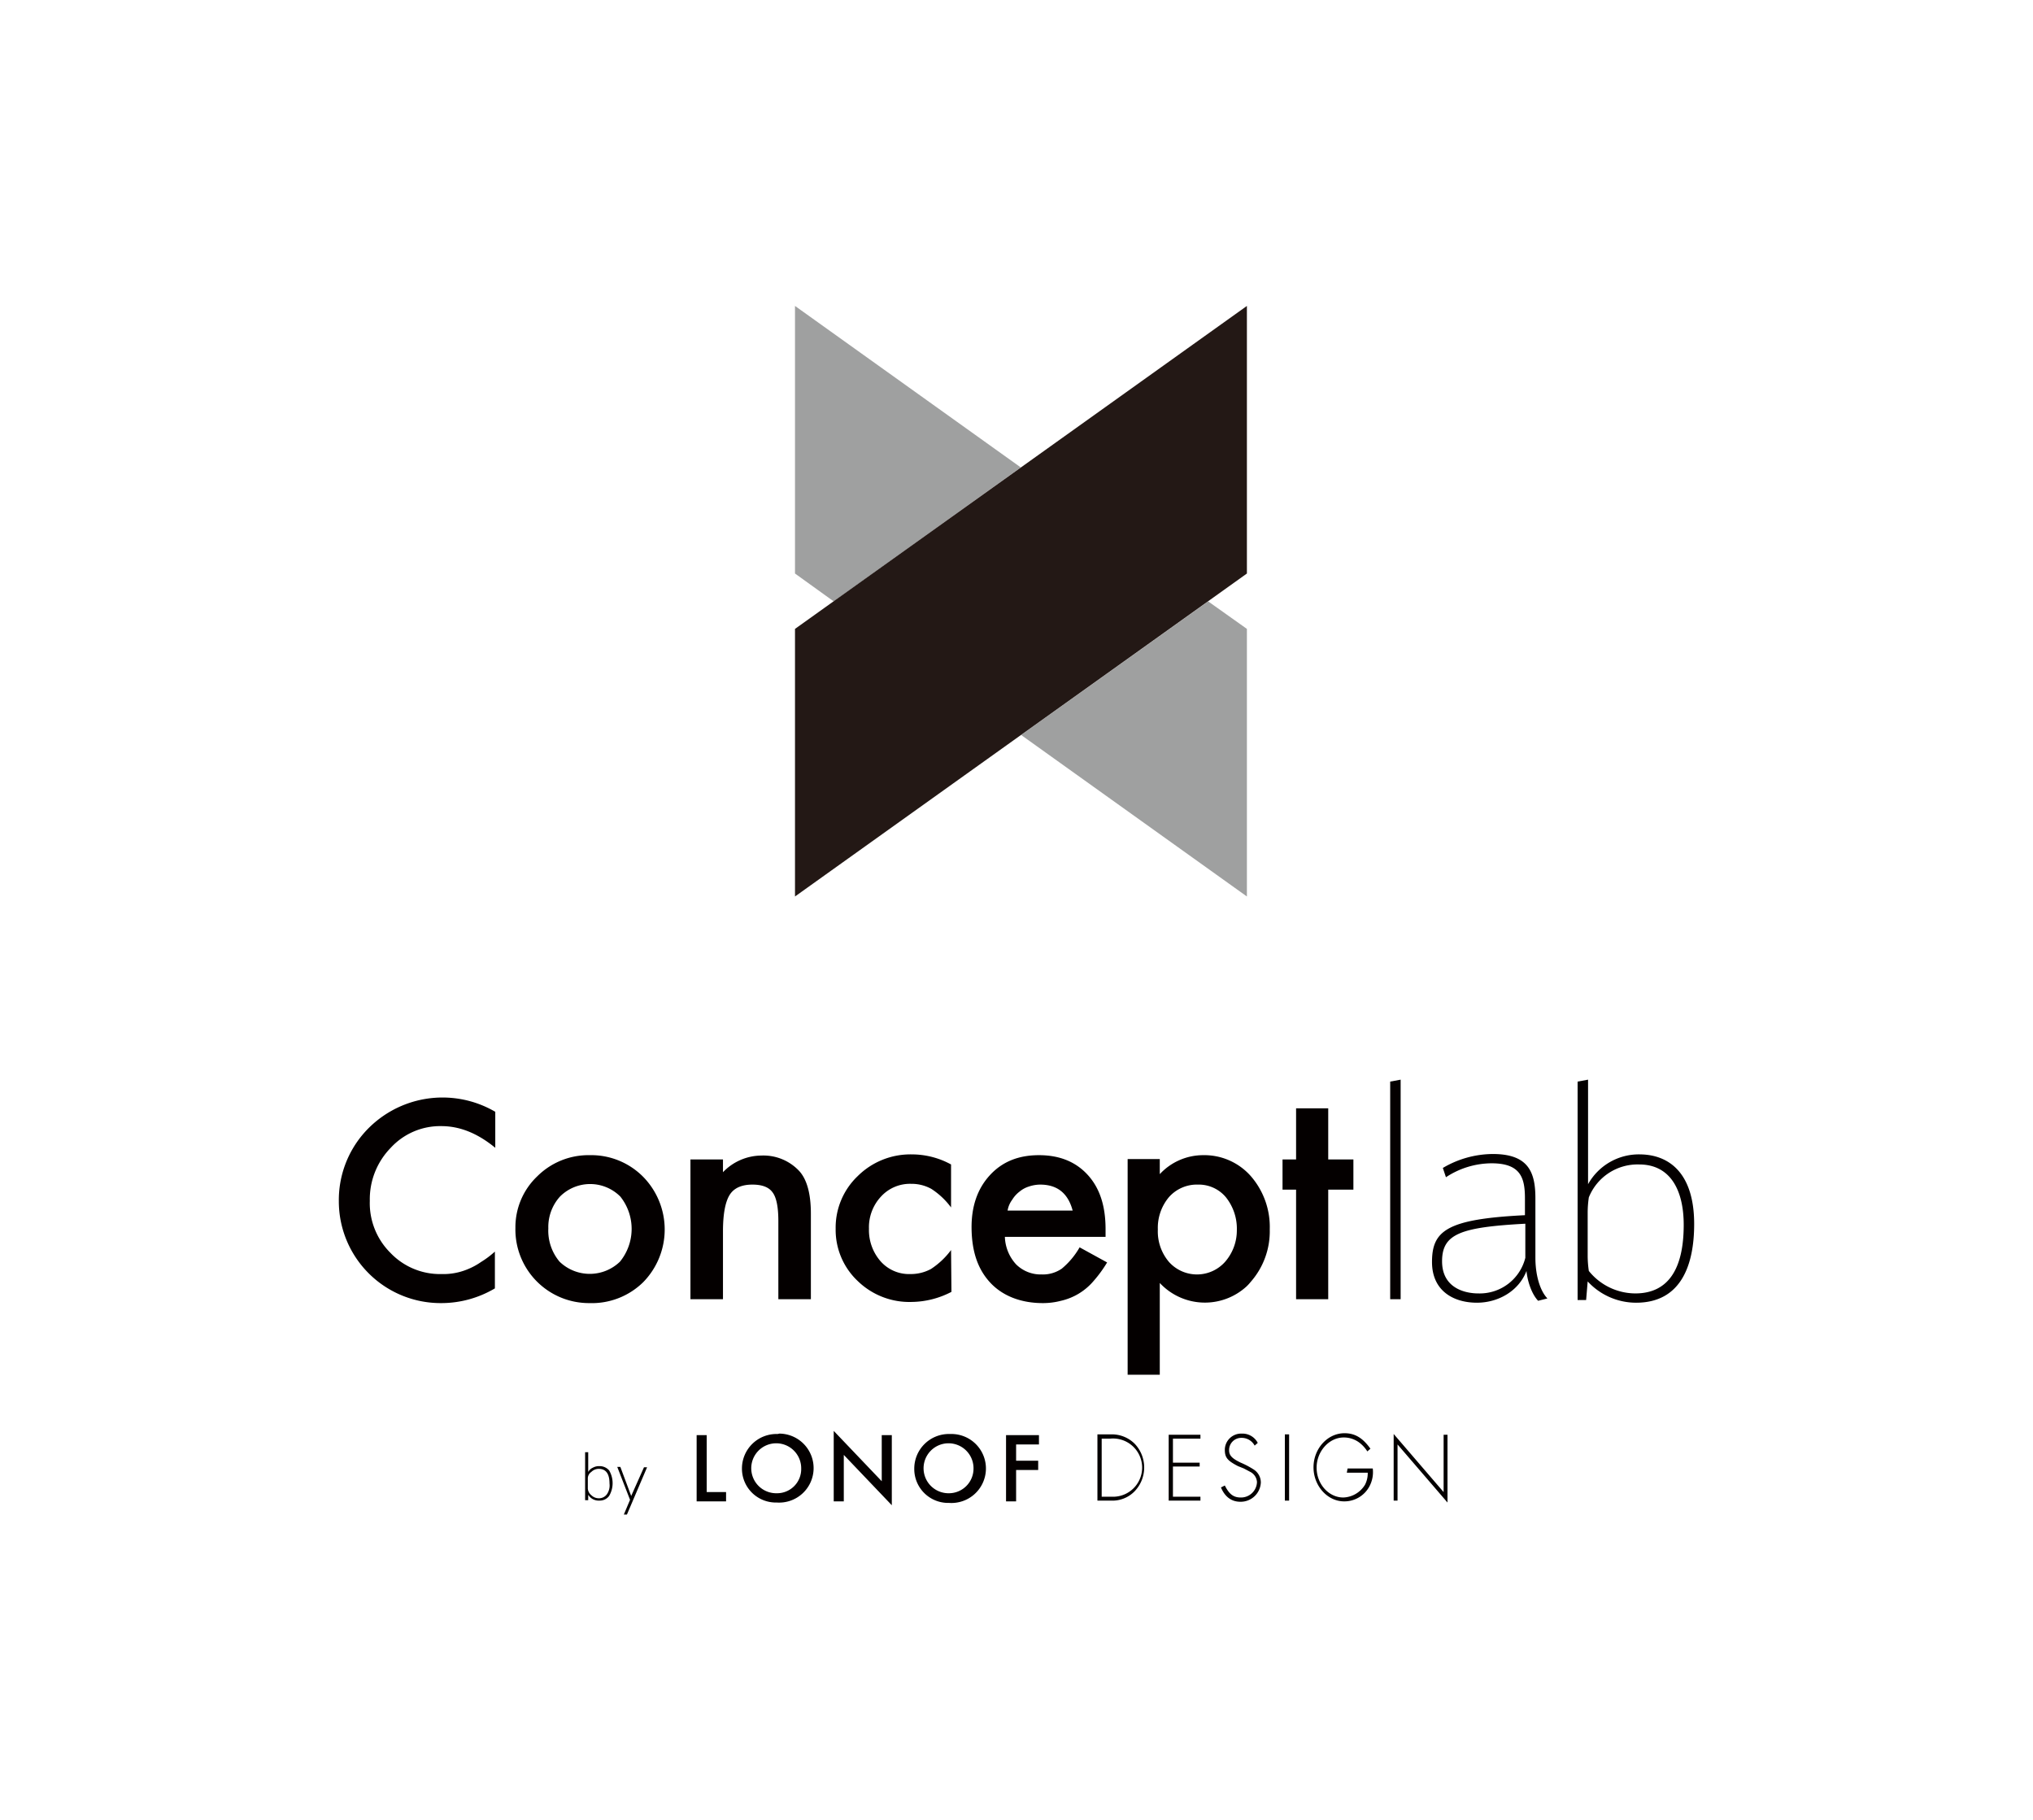 <svg xmlns="http://www.w3.org/2000/svg" viewBox="0 0 525 470"><defs><style>.cls-1{fill:#040000;}.cls-2{fill:#9fa0a0;}.cls-3{fill:#231815;}.cls-4{fill:none;}</style></defs><title>lonof_design</title><g id="レイヤー_2" data-name="レイヤー 2"><g id="レイヤー_1-2" data-name="レイヤー 1"><g id="Black"><g id="シェイプ_4" data-name="シェイプ 4"><path class="cls-1" d="M182.5,370.6h-2.6v17.1h7.6v-2.4h-5Zm18.1-.3a8.92,8.92,0,0,0-9,8.8v.1a8.75,8.75,0,0,0,8.8,8.8h.2a8.91,8.91,0,1,0,.6-17.8A1.27,1.27,0,0,1,200.6,370.3Zm0,15.3a6.45,6.45,0,1,1,6.3-6.6v.2a6.23,6.23,0,0,1-6.3,6.4Zm27.1-3.1-12.4-13v18.2h2.6v-12l12.4,13V370.6h-2.6Zm17.4-12.2a8.94,8.94,0,0,0-9,8.9v.1a8.75,8.75,0,0,0,8.8,8.8h.2a8.91,8.91,0,1,0,.6-17.8Zm0,15.3a6.45,6.45,0,1,1,6.3-6.6v.2a6.36,6.36,0,0,1-6.3,6.4Zm14.7,2.1h2.6v-8.1h5.7v-2.4h-5.7V373h5.9v-2.4h-8.5Zm27-17.3h-3.4v17.1h3.4a8,8,0,0,0,6.2-2.4,8.88,8.88,0,0,0,0-12.3,8.36,8.36,0,0,0-6.2-2.4Zm0,16.1h-2.3v-15h2.2a7.52,7.52,0,1,1,1,15Zm15,1H310v-1h-7.1v-7.8h6.9v-1h-6.9v-6.2H310v-1h-8.2Zm22-8a22.11,22.11,0,0,0-3.4-1.8c-2.3-1.1-3-1.9-3-3.2a3.14,3.14,0,0,1,3.1-3.2h.1a3.79,3.79,0,0,1,3.4,2l.8-.7a4.44,4.44,0,0,0-4.1-2.4,4.23,4.23,0,0,0-4.4,4v.2c0,2,.7,2.8,3.4,4.2l.5.2.5.2.5.2,1.7.9a3.18,3.18,0,0,1,1.7,2.6,4.12,4.12,0,0,1-4.2,4c-1.9,0-3-.9-4.1-3.1l-1,.5c1,2.4,2.7,3.7,5,3.7a5.21,5.21,0,0,0,5.3-5,4,4,0,0,0-1.8-3.3Zm8,8h1.1V370.4h-1.1Zm16-7.2h5.4a6.43,6.43,0,0,1-.7,3.1,6.83,6.83,0,0,1-5.6,3.3c-3.8,0-6.9-3.5-6.9-7.7s3.2-7.8,7-7.8a6.67,6.67,0,0,1,4.6,1.8,8.45,8.45,0,0,1,1.5,1.8l.8-.7c-2-2.8-4-4-6.7-4-4.4,0-8,4-8,8.8s3.6,8.8,7.9,8.8a7.32,7.32,0,0,0,6.5-3.8,7.81,7.81,0,0,0,.9-4.7H348Zm25,5-12.9-15v17.2h1V373l12.9,15V370.5h-1Zm-218-6.7a3.29,3.29,0,0,0-1.7.4,2.54,2.54,0,0,0-1.2,1.1h0V375h-.8v12.4h.8V386h0a3.17,3.17,0,0,0,2.9,1.5,3,3,0,0,0,2.5-1.2,6.5,6.5,0,0,0,0-6.6,3.25,3.25,0,0,0-2.5-1.1Zm1.9,7.3a2.51,2.51,0,0,1-2.1,1,2.73,2.73,0,0,1-1.9-.8,2.4,2.4,0,0,1-.9-1.7v-2.6a2,2,0,0,1,.9-1.7,2.73,2.73,0,0,1,1.9-.8c1.9,0,2.8,1.3,2.8,3.8a4,4,0,0,1-.7,2.8Zm6.3.4h0l-2.8-7.5h-.8l3.3,8.5-1.6,3.8h.8l5.2-12.2h-.8Zm-10.7-88a18.72,18.72,0,0,0-13.6,5.5,18.14,18.14,0,0,0-5.6,13.3,19,19,0,0,0,19.1,19.4,18.91,18.91,0,0,0,13.9-5.4,19.44,19.44,0,0,0,0-27.2,18.86,18.86,0,0,0-13.8-5.6Zm7.8,27.5a11.23,11.23,0,0,1-15.6,0,12.42,12.42,0,0,1-2.9-8.6,11.73,11.73,0,0,1,3-8.2,11,11,0,0,1,15.6,0,13.39,13.39,0,0,1-.1,16.8Zm236.4-16.4c0-6.7-1.8-11.4-11-11.4a25.6,25.6,0,0,0-12.9,3.6l.8,2.4a21.55,21.55,0,0,1,11.8-3.6c7.6,0,8.6,3.9,8.6,9.1v4.3c-20.2,1-24,4-24,12.1,0,7.4,5.5,10.5,11.6,10.5,5.5,0,10.8-3,12.8-8.2.2,2.3,1.2,5.8,3,7.7l2.4-.6c-2-2.1-3.1-6.2-3.1-10.5Zm-2.6,15.4a12.13,12.13,0,0,1-12.2,9.2c-3.1,0-9.3-1.2-9.3-8.3s4.8-8.8,21.5-9.7Zm-300-32.1a26.27,26.27,0,0,0-6.4,17.5,26.29,26.29,0,0,0,26.4,26.3,27.15,27.15,0,0,0,13.9-3.8v-9.5a24.16,24.16,0,0,1-3.6,2.7,17.4,17.4,0,0,1-3.3,1.8A16.31,16.31,0,0,1,114,329a17.67,17.67,0,0,1-13.2-5.5,18.09,18.09,0,0,1-5.3-13.4,19,19,0,0,1,5.4-13.7,17.33,17.33,0,0,1,13.1-5.6c4.8,0,9.4,1.9,13.9,5.6v-9.3a27,27,0,0,0-34,5.6Zm329.7,5.4a15,15,0,0,0-13.5,7.7v-27l-2.7.5v56.4h2.2l.4-4.8a17,17,0,0,0,12.5,5.5c11.6,0,15-9.7,15-20.3,0-13.1-6.4-17.9-13.9-18ZM422.3,334a15.47,15.47,0,0,1-12-5.8,26.93,26.93,0,0,1-.3-4v-11a26.93,26.93,0,0,1,.3-4,13.56,13.56,0,0,1,13-8.5c8.1,0,11.5,6.7,11.5,15.6C434.8,327.7,430.8,334,422.3,334Zm-60.6-55.2-2.7.5v56.2h2.7Zm-51,19.5a15.28,15.28,0,0,0-11.2,4.9v-3.9h-8.3V355h8.3V331.3a15.92,15.92,0,0,0,22.4.9A12,12,0,0,0,323,331a19.75,19.75,0,0,0,4.9-13.5,20,20,0,0,0-4.9-13.8A16,16,0,0,0,310.7,298.3Zm5.7,27.5a9.71,9.71,0,0,1-14.5.1,12.14,12.14,0,0,1-2.9-8.4,12.31,12.31,0,0,1,2.9-8.4,9.63,9.63,0,0,1,7.5-3.2,9.11,9.11,0,0,1,7.2,3.3,13,13,0,0,1,2.8,8.5A12.32,12.32,0,0,1,316.4,325.8Zm-70.8-3a20.22,20.22,0,0,1-5.2,4.9,10.94,10.94,0,0,1-5.3,1.3,9.8,9.8,0,0,1-7.7-3.3,12.22,12.22,0,0,1-3-8.4,11.62,11.62,0,0,1,3.1-8.3,10.15,10.15,0,0,1,7.8-3.3,10.56,10.56,0,0,1,5.2,1.3,19.44,19.44,0,0,1,5.1,4.8V300.7a21.09,21.09,0,0,0-10.1-2.6,19.32,19.32,0,0,0-14,5.6,18.35,18.35,0,0,0-5.7,13.6,18.13,18.13,0,0,0,5.7,13.5,19.14,19.14,0,0,0,14,5.4,22.7,22.7,0,0,0,10.2-2.6Zm33.2-.7a20.14,20.14,0,0,1-4.6,5.5,8.58,8.58,0,0,1-5.2,1.5,9,9,0,0,1-6.6-2.6,11,11,0,0,1-2.9-7.1h26v-2c0-6-1.5-10.6-4.6-14s-7.3-5.1-12.6-5.1-9.5,1.7-12.7,5.2-4.8,8.1-4.7,13.9,1.6,10.4,4.9,13.9,8.1,5.2,13.5,5.2a18.35,18.35,0,0,0,4.7-.6,15.54,15.54,0,0,0,8.4-5.1,32.72,32.72,0,0,0,3.5-4.8Zm-17.4-12.3a7.56,7.56,0,0,1,1.9-2.1,7,7,0,0,1,2.4-1.3,9.29,9.29,0,0,1,2.9-.5c4.4,0,7.2,2.2,8.4,6.7H260.2a6.45,6.45,0,0,1,1.2-2.8ZM343,335.5V307.2h6.5v-7.8H343V286.2h-8.3v13.2h-3.5v7.8h3.5v28.3ZM199.5,307.9c1,1.3,1.5,3.8,1.5,7.4v20.2h8.4V313.4c0-5.1-1-8.8-3-11a12.65,12.65,0,0,0-9.8-4,13.87,13.87,0,0,0-9.9,4.3v-3.3h-8.4v36.1h8.4V318c0-4.5.6-7.6,1.7-9.4s3.1-2.7,5.9-2.7C196.7,305.9,198.5,306.5,199.5,307.9Z"/></g><g id="logo_mark" data-name="logo mark"><g id="シェイプ_5" data-name="シェイプ 5"><path class="cls-2" d="M205.3,79v69.1l10,7.2,48.3-34.6ZM312,155.3l-48.3,34.5L322,231.5V162.4Z"/></g><polygon class="cls-3" points="205.3 162.4 205.3 231.5 322 148.1 322 79 205.3 162.4"/></g><g id="isolation"><rect class="cls-4" width="525" height="470"/></g></g></g></g></svg>